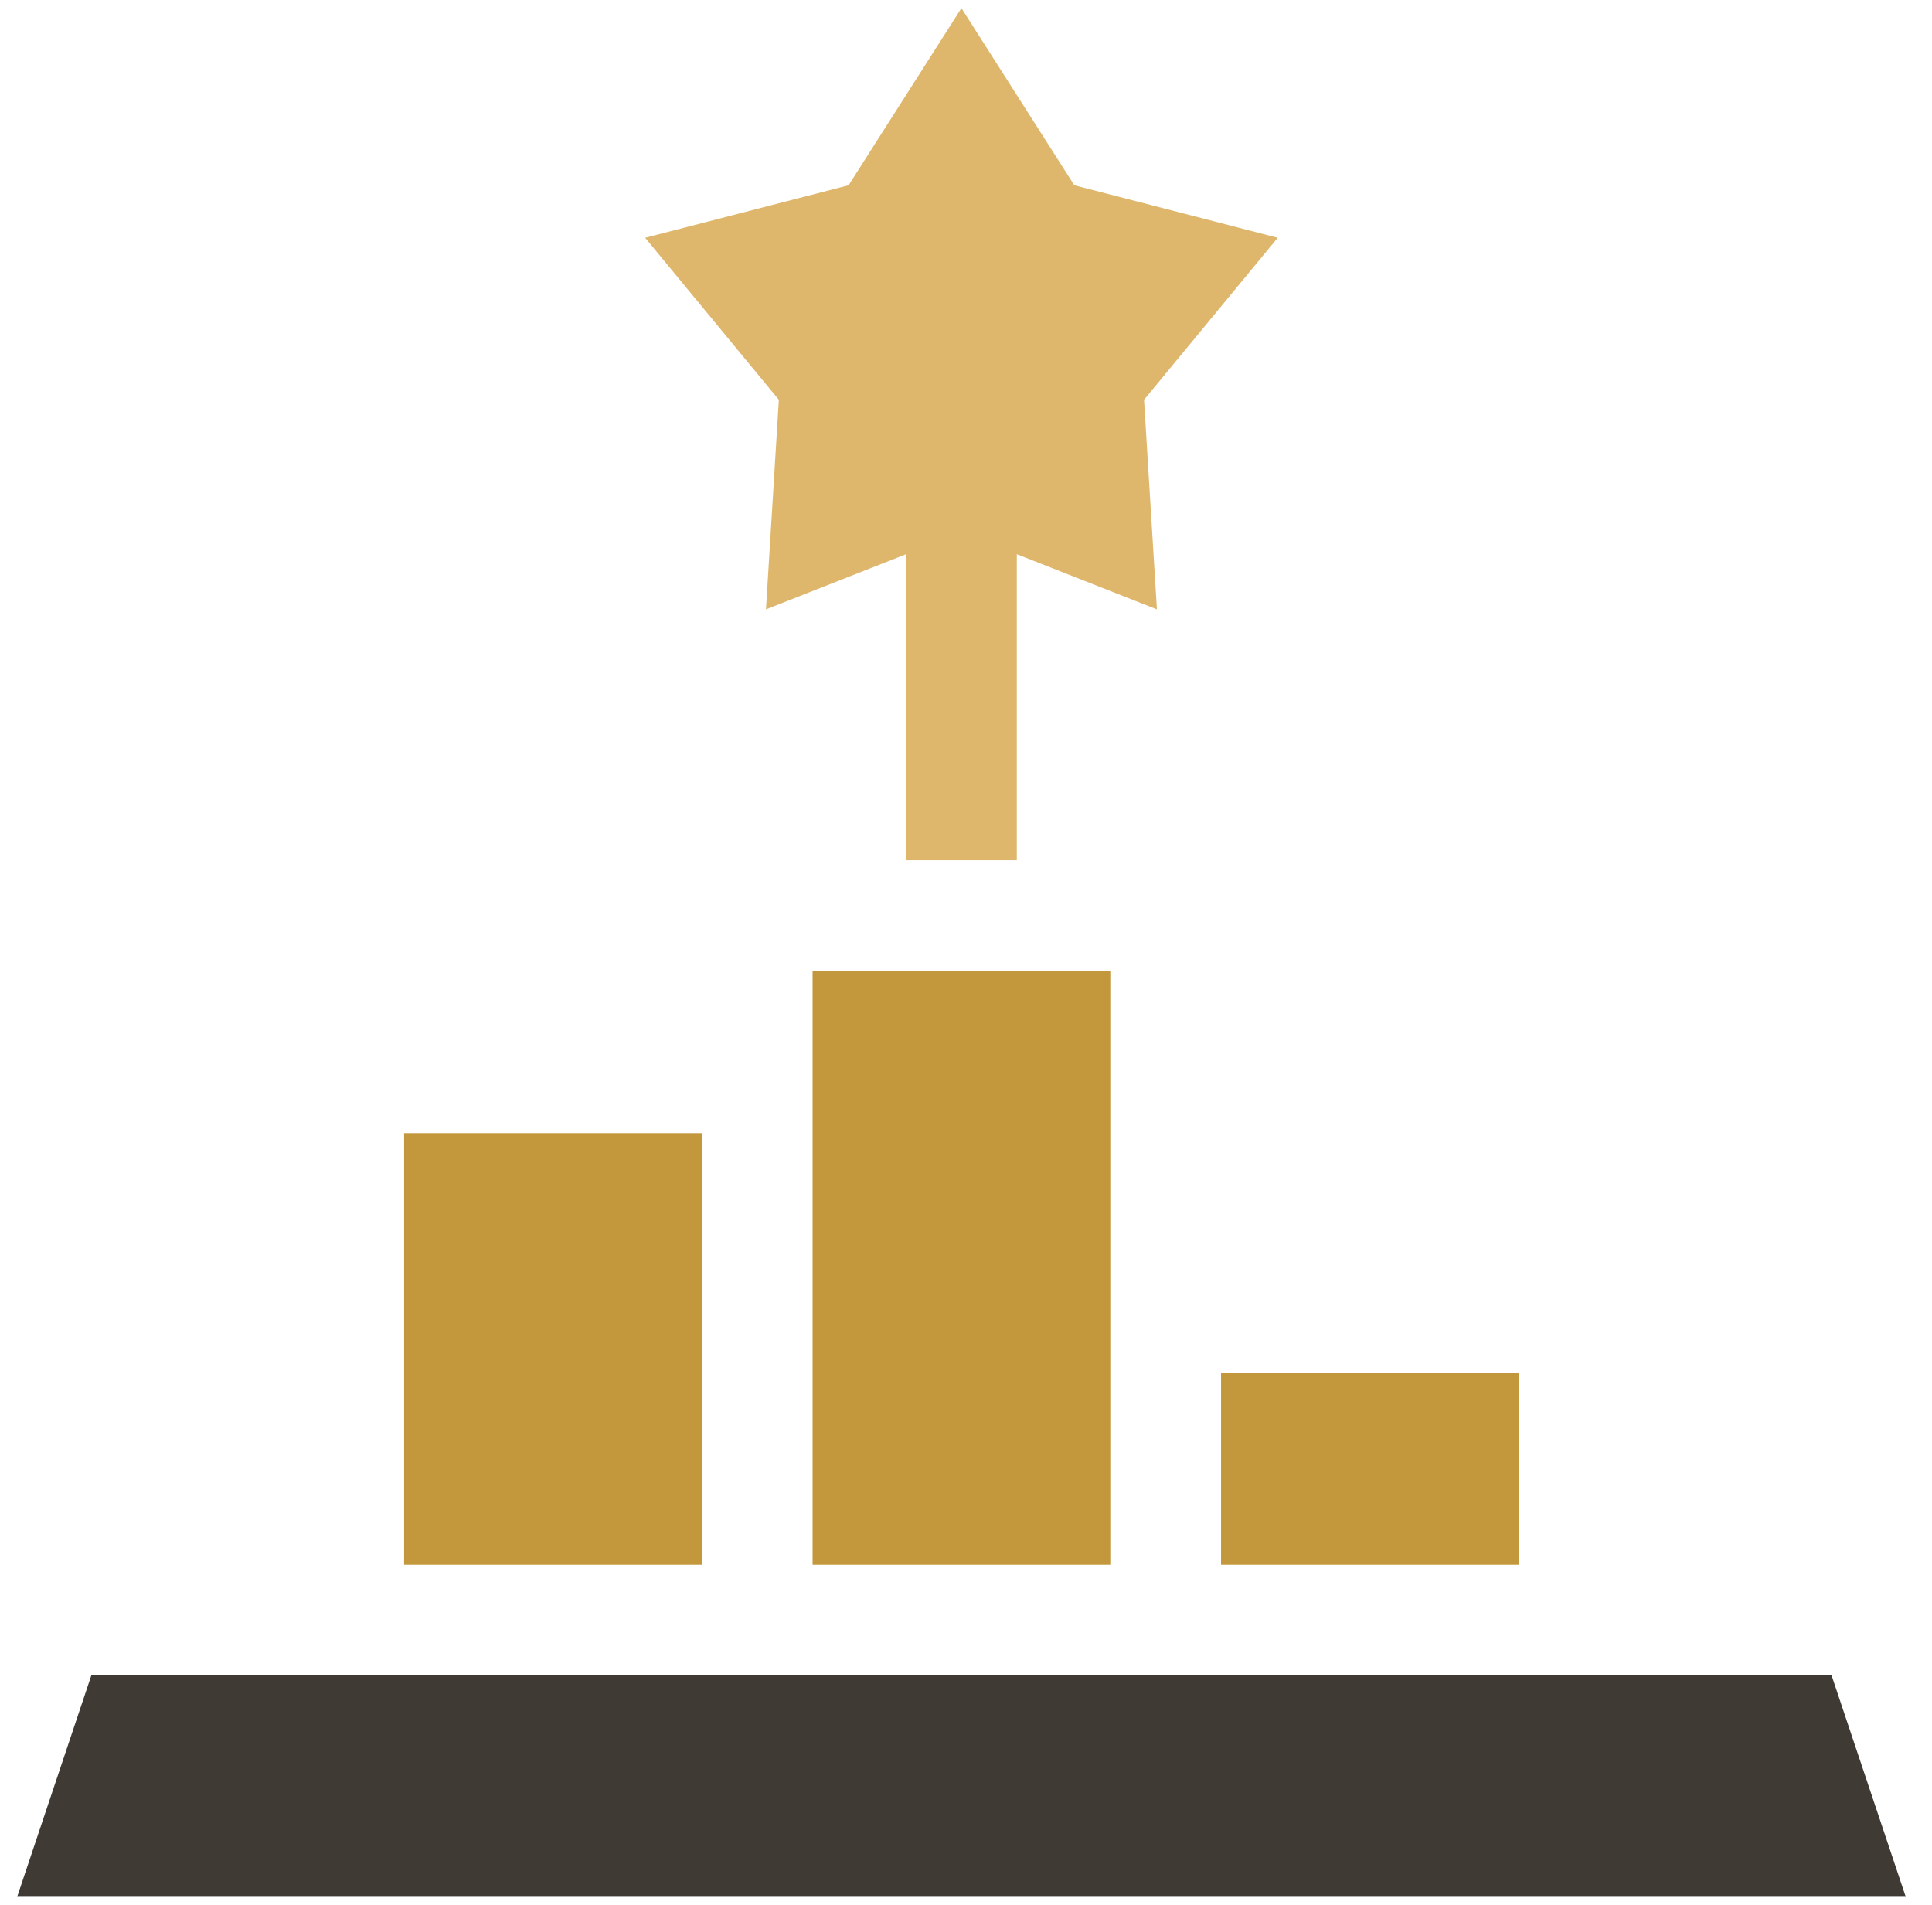 <svg width="71" height="70" viewBox="0 0 71 70" fill="none" xmlns="http://www.w3.org/2000/svg">
<path d="M28.149 22.394L33.298 20.366V31.612H37.367V20.366L42.516 22.394L42.043 14.692L46.956 8.738L39.48 6.808L35.332 0.299L31.185 6.808L23.709 8.738L28.622 14.692L28.149 22.394Z" fill="#DEB76C"/>
<path d="M67.31 61.57C62.022 61.57 8.647 61.57 3.356 61.57L0.631 69.704H70.035L67.31 61.57Z" fill="#3F3A34"/>
<path d="M14.851 41.643H25.793V57.502H14.851V41.643Z" fill="#C3983C"/>
<path d="M29.862 35.678H40.803V57.502H29.862V35.678Z" fill="#C3983C"/>
<path d="M44.873 50.453H55.815V57.502H44.873V50.453Z" fill="#C3983C"/>
</svg>
